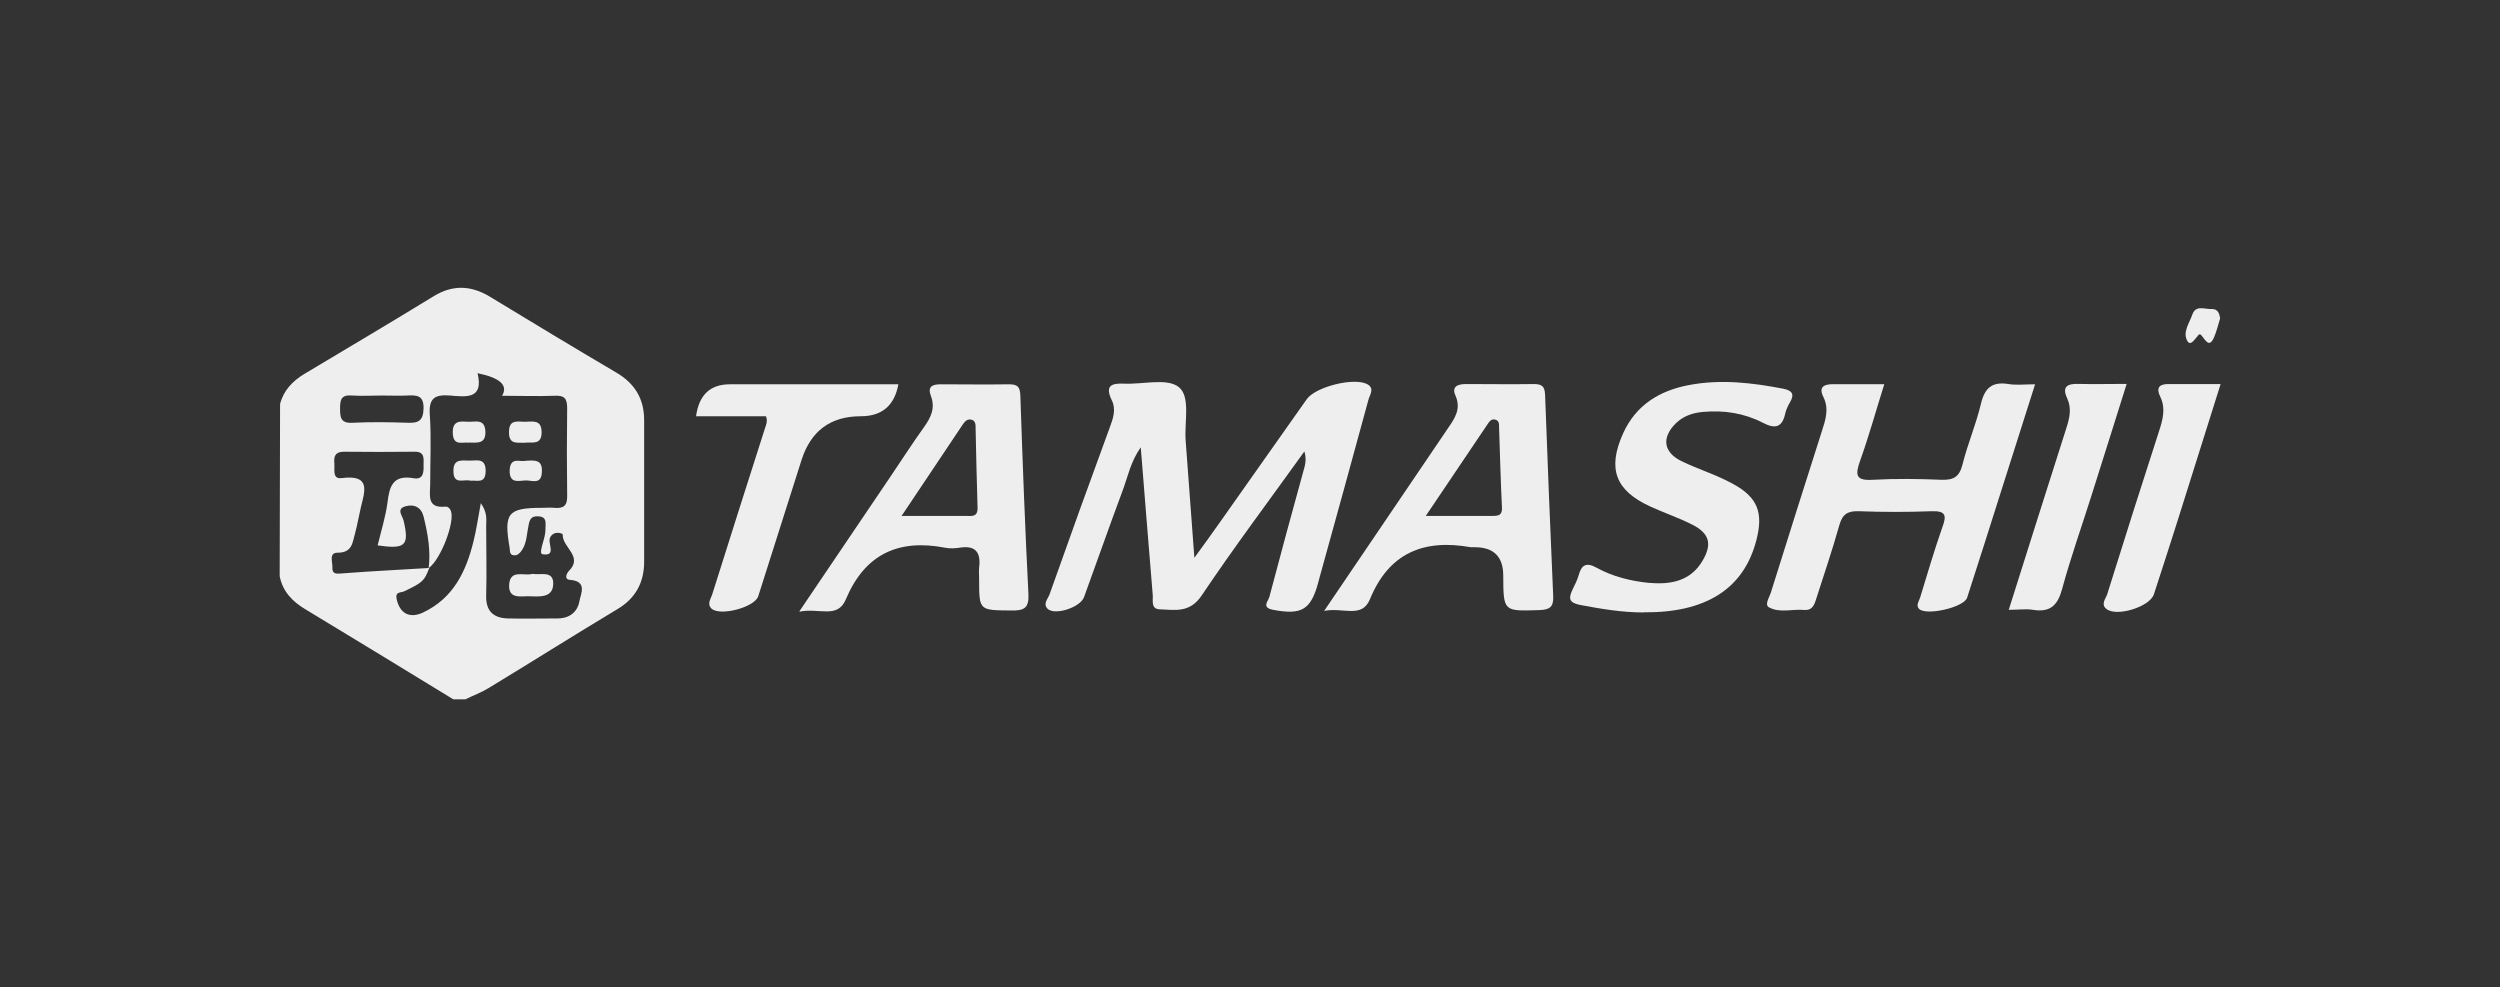 <svg xmlns="http://www.w3.org/2000/svg" id="Layer_1" data-name="Layer 1" viewBox="0 0 191.65 75.68"><rect x="0" y="0" width="191.65" height="75.68" fill="#333333" stroke="none"/><defs><style>      .cls-1 {        fill: #eee;      }    </style></defs><path class="cls-1" d="M29.28,30.32c-.77,0-1.52.05-2.3,0-.81-.07-.91.31-.91.98s.03,1.16.94,1.11c1.42-.07,2.84-.05,4.28,0,.82.03,1.16-.19,1.18-1.1.02-.99-.5-1.03-1.23-.99-.67.03-1.32,0-1.99,0M32.86,43.55c.17-1.34-.07-2.64-.38-3.92-.17-.72-.7-1.01-1.39-.82-.74.21-.24.72-.15,1.1.45,1.92.14,2.21-1.99,1.9.26-1.08.6-2.16.75-3.25.15-1.25.39-2.18,2-1.9.75.14.79-.46.77-.99,0-.5.12-1.06-.7-1.04-1.8.02-3.6.02-5.4,0-.65,0-.79.33-.74.86.05.46-.19,1.27.57,1.16,2.26-.29,1.76,1.01,1.46,2.26-.15.63-.26,1.3-.43,1.94-.21.69-.19,1.52-1.34,1.52-.7,0-.39.7-.41,1.1-.03.62.38.51.84.48,2.19-.17,4.4-.27,6.59-.41-.39,1.01-.51,1.11-1.9,1.78-.27.14-.74,0-.6.62.24,1.08.98,1.49,1.99,1.03,2.36-1.1,3.34-3.17,3.91-5.52.21-.84.33-1.7.55-2.88.53.77.41,1.27.41,1.75,0,1.78.05,3.56,0,5.34-.03,1.16.53,1.71,1.63,1.75,1.28.03,2.57,0,3.85,0,.91,0,1.51-.5,1.66-1.28.1-.6.67-1.58-.74-1.68-.39-.03-.29-.43-.05-.69,1.11-1.11-.53-1.8-.48-2.78,0-.1-.67-.33-.96.21-.24.45.53,1.47-.58,1.3-.34-.05.12-1.03.19-1.59.02-.15.03-.31.03-.46,0-.39.1-.82-.55-.86-.55-.03-.67.24-.75.7-.14.63-.12,1.32-.51,1.9-.15.22-.33.41-.6.39-.36-.02-.31-.33-.34-.57-.46-2.67-.15-3.07,2.5-3.07.31,0,.62-.03.92,0,.72.07,1.01-.17.99-.93-.03-2.24-.03-4.49,0-6.72,0-.74-.22-.98-.96-.94-1.3.05-2.62,0-4.03,0,.48-.8-.15-1.38-1.88-1.73.5,2.06-.96,1.8-2.12,1.71-1.16-.09-1.63.21-1.54,1.47.12,1.78.03,3.56.03,5.34,0,.82-.29,1.85,1.16,1.71.21-.02.36.14.43.34.31.84-.77,3.68-1.68,4.35M21.47,30.97c.27-1.04.96-1.76,1.87-2.31,3.29-1.97,6.59-3.92,9.87-5.93,1.47-.91,2.86-.87,4.32,0,3.24,1.97,6.47,3.92,9.73,5.84,1.42.84,2.12,2.02,2.12,3.63v10.86c0,1.59-.65,2.81-2.07,3.65-3.29,1.97-6.54,4.03-9.81,6.01-.58.36-1.23.6-1.83.89h-.92c-3.77-2.3-7.54-4.61-11.32-6.89-1.01-.6-1.76-1.37-1.99-2.55,0-4.4.03-8.81.03-13.21"></path><path class="cls-1" d="M99.97,34.64c-2.72,3.79-5.38,7.33-7.85,11.01-.91,1.35-2.02,1.11-3.22,1.06-.69-.03-.5-.67-.53-1.08-.31-3.7-.6-7.4-.92-11.34-.79,1.13-.99,2.26-1.39,3.32-1.01,2.71-1.97,5.45-2.96,8.17-.29.79-2.24,1.42-2.79.89-.38-.38.03-.77.15-1.11,1.51-4.27,3.05-8.53,4.61-12.78.26-.69.5-1.39.17-2.07-.53-1.1-.12-1.35.94-1.3,1.42.07,3.29-.45,4.18.26.92.72.43,2.66.53,4.08.21,2.88.43,5.76.67,9.01.75-1.04,1.34-1.83,1.9-2.64,2.24-3.17,4.47-6.34,6.71-9.51.67-.96,3.65-1.71,4.66-1.15.57.33.17.81.07,1.2-1.23,4.52-2.47,9.03-3.72,13.53-.03.15-.09.29-.12.45-.57,2.12-1.28,2.52-3.46,2.11-.91-.17-.39-.65-.29-.99.84-3.19,1.71-6.39,2.59-9.58.12-.45.29-.87.1-1.56"></path><path class="cls-1" d="M144.45,29.45c-.65,2.07-1.18,3.99-1.85,5.86-.39,1.1-.36,1.56.99,1.47,1.75-.1,3.49-.07,5.24,0,.91.03,1.37-.21,1.61-1.15.39-1.58,1.04-3.08,1.42-4.68.29-1.22.86-1.71,2.11-1.51.6.1,1.22.02,2.04.02-.87,2.74-1.7,5.33-2.52,7.93-.89,2.81-1.78,5.62-2.69,8.43-.24.75-3.2,1.42-3.7.84-.24-.29.02-.58.1-.86.55-1.8,1.08-3.61,1.7-5.38.33-.89.29-1.27-.84-1.23-1.85.07-3.7.07-5.55,0-.87-.03-1.27.22-1.51,1.08-.53,1.9-1.18,3.79-1.78,5.67-.14.46-.31.87-.91.82-.91-.09-1.88.26-2.71-.21-.34-.19.03-.74.15-1.11,1.3-4.13,2.59-8.26,3.91-12.37.29-.89.57-1.73.12-2.64-.39-.79.07-.98.77-.98h3.89"></path><path class="cls-1" d="M69.1,39.55h4.92c.45,0,.94.12.92-.63-.07-2.02-.1-4.04-.15-6.06,0-.29.02-.65-.39-.7-.29-.03-.45.17-.6.39-1.51,2.26-3.03,4.52-4.69,7.01ZM61.29,46.85c2.48-3.67,4.73-6.99,6.97-10.31.86-1.27,1.68-2.55,2.57-3.79.53-.74.89-1.47.53-2.4-.27-.72.12-.89.75-.89,1.75,0,3.49.03,5.22,0,.67,0,.86.17.89.86.17,5.07.36,10.16.62,15.23.05,1.06-.33,1.27-1.3,1.25-2.48-.02-2.48.02-2.48-2.38,0-.31-.03-.62,0-.91.15-1.18-.29-1.73-1.52-1.52-.34.05-.72.07-1.08,0-3.61-.7-6.17.51-7.62,3.96-.63,1.51-2.04.63-3.55.94"></path><path class="cls-1" d="M109.32,39.55h5.1c.46,0,.75-.05.72-.65-.1-2.04-.15-4.06-.22-6.1,0-.24.03-.55-.29-.63-.29-.09-.46.14-.6.36-1.52,2.26-3.05,4.54-4.73,7.02M101.51,46.83c3.32-4.9,6.41-9.46,9.49-14,.53-.77,1.03-1.49.57-2.52-.31-.7.22-.87.82-.87,1.75,0,3.49.03,5.22,0,.72,0,.82.31.84.91.19,5.12.39,10.26.62,15.38.03.82-.29,1.01-1.06,1.04-2.76.09-2.76.12-2.77-2.64,0-1.45-.73-2.18-2.18-2.18h-.31c-3.63-.65-6.29.45-7.74,4.01-.62,1.47-2.06.58-3.49.87"></path><path class="cls-1" d="M125.99,46.95c-1.64,0-3.25-.27-4.88-.58-.84-.17-.87-.51-.58-1.13.17-.38.38-.74.48-1.11.22-.82.58-1.06,1.4-.6,1.22.67,2.59,1.01,3.96,1.15,1.66.15,3.22-.1,4.15-1.7.75-1.27.53-2.09-.79-2.76-1.04-.53-2.18-.91-3.24-1.4-2.67-1.23-3.27-2.9-2.07-5.58.99-2.21,2.83-3.31,5.1-3.73,2.42-.45,4.8-.17,7.19.29.69.14.87.43.51,1.04-.15.26-.29.55-.36.84-.22,1.04-.72,1.25-1.7.74-1.44-.75-3-.99-4.62-.84-.81.07-1.51.33-2.07.87-1.11,1.1-.96,2.23.45,2.91,1.28.62,2.67,1.04,3.92,1.73,1.92,1.04,2.35,2.23,1.8,4.33-.96,3.72-3.87,5.57-8.65,5.52"></path><path class="cls-1" d="M58.69,31.91h-5.33c.22-1.63,1.08-2.45,2.59-2.45h12.92c-.3,1.63-1.26,2.45-2.88,2.45-2.31,0-3.82,1.11-4.54,3.34-1.11,3.48-2.21,6.97-3.32,10.45-.27.87-3,1.58-3.61.93-.34-.36,0-.77.1-1.13,1.32-4.21,2.67-8.43,4.01-12.63.09-.29.24-.57.09-.96"></path><path class="cls-1" d="M170.23,29.45c-1.13,3.58-2.21,7.01-3.29,10.45-.6,1.88-1.2,3.77-1.82,5.65-.31.98-2.91,1.78-3.67,1.11-.41-.36-.02-.77.09-1.11,1.3-4.16,2.62-8.33,3.97-12.49.29-.89.53-1.75.09-2.66-.33-.67-.07-.96.63-.96h3.99Z"></path><path class="cls-1" d="M153.99,46.75c1.51-4.78,2.95-9.34,4.4-13.88.26-.81.45-1.54.07-2.36-.39-.84,0-1.1.82-1.08,1.18.03,2.36,0,3.75,0-.92,2.95-1.82,5.77-2.71,8.6-.75,2.38-1.59,4.73-2.24,7.13-.34,1.25-.91,1.8-2.23,1.59-.55-.09-1.11,0-1.88,0"></path><path class="cls-1" d="M170.2,24.39c-.15.48-.26.96-.45,1.42-.38.93-.67.27-.98-.09-.17-.21-.26,0-.34.09-.22.24-.53.77-.77.29-.34-.67.19-1.35.41-2,.26-.74.96-.38,1.47-.41.45-.02.6.31.65.7Z"></path><path class="cls-1" d="M40.8,43.99c.6.12,1.58-.27,1.61.69.03,1.15-.99,1.06-1.82,1.03-.67-.02-1.61.24-1.56-.87.07-1.22,1.11-.67,1.76-.84Z"></path><path class="cls-1" d="M35.94,33.94c-.46-.09-1.2.31-1.23-.75-.03-.98.58-.89,1.18-.86.53.03,1.27-.27,1.32.74.03.98-.6.86-1.27.86"></path><path class="cls-1" d="M40.29,33.94c-.62-.03-1.28.19-1.27-.82,0-1.03.7-.77,1.25-.79.57,0,1.25-.19,1.25.81s-.72.74-1.23.79"></path><path class="cls-1" d="M36.04,36.85c-.46-.15-1.27.36-1.28-.72-.02-1.01.67-.81,1.25-.82.57,0,1.23-.22,1.22.82-.02.98-.65.67-1.18.72Z"></path><path class="cls-1" d="M40.12,35.34c.89-.07,1.47-.14,1.42.84-.03.99-.74.65-1.2.65-.53,0-1.28.31-1.27-.75.02-1.03.75-.7,1.04-.74Z"></path></svg>